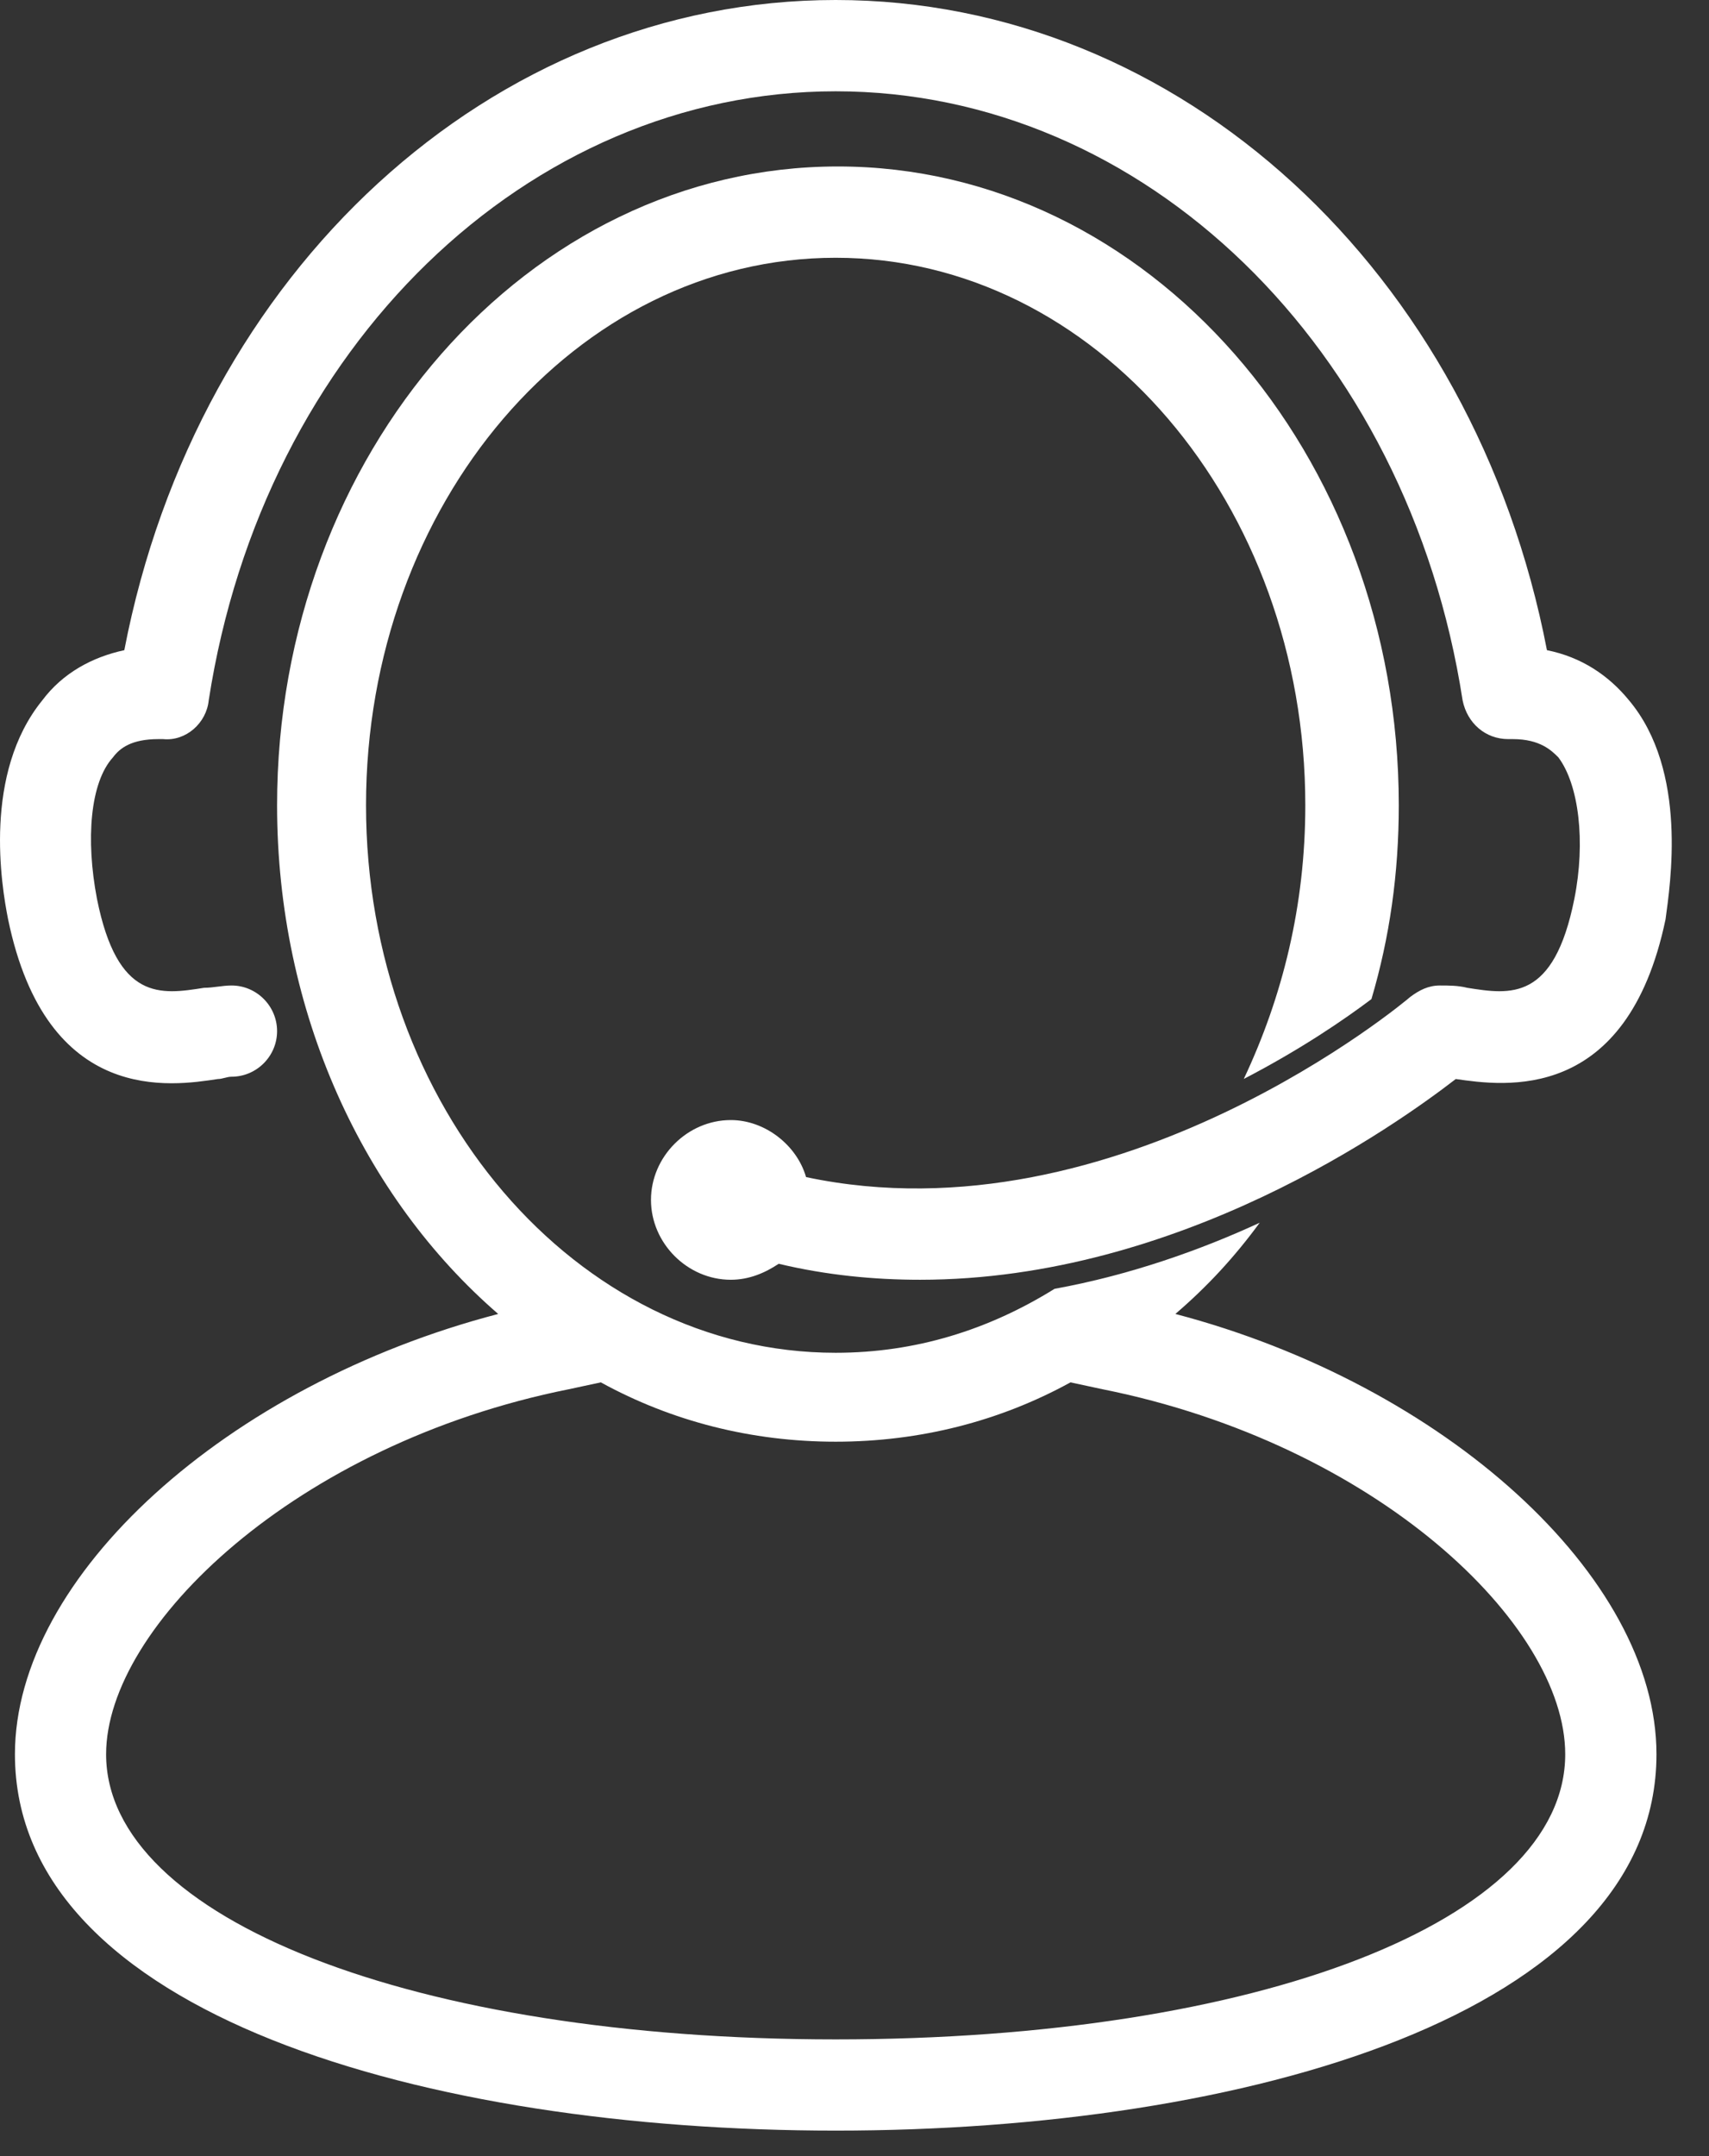 <svg width="23" height="29" viewBox="0 0 23 29" fill="none" xmlns="http://www.w3.org/2000/svg">
<rect x="0" y="0" width="23" height="29" fill="#333333" stroke="none"/>
<path d="M21.924 9.42C21.648 9.082 21.28 8.837 20.819 8.745C19.838 3.651 15.88 0 11.246 0C6.613 0 2.655 3.651 1.673 8.745C1.244 8.837 0.845 9.051 0.569 9.42C-0.229 10.402 0.017 11.905 0.109 12.365C0.63 14.881 2.318 14.605 2.932 14.513C2.993 14.513 3.054 14.482 3.116 14.482C3.453 14.482 3.729 14.206 3.729 13.869C3.729 13.531 3.453 13.255 3.116 13.255C2.993 13.255 2.87 13.286 2.747 13.286C2.164 13.378 1.581 13.47 1.305 12.089C1.152 11.291 1.213 10.524 1.52 10.187C1.612 10.064 1.766 9.941 2.134 9.941H2.195C2.502 9.972 2.778 9.726 2.809 9.42C3.545 4.664 7.104 1.228 11.247 1.228C15.389 1.228 18.948 4.664 19.684 9.42C19.746 9.727 19.991 9.941 20.298 9.941H20.359C20.727 9.941 20.881 10.095 20.973 10.187C21.249 10.555 21.341 11.322 21.188 12.089C20.912 13.47 20.329 13.378 19.746 13.286C19.623 13.255 19.5 13.255 19.378 13.255C19.224 13.255 19.102 13.317 18.979 13.409C18.948 13.439 15.051 16.722 10.848 15.832C10.725 15.403 10.296 15.065 9.835 15.065C9.252 15.065 8.761 15.556 8.761 16.139C8.761 16.722 9.252 17.213 9.835 17.213C10.081 17.213 10.295 17.121 10.48 16.998C11.124 17.152 11.768 17.213 12.382 17.213C15.88 17.213 18.795 15.127 19.592 14.513C20.237 14.605 21.894 14.851 22.415 12.366C22.476 11.905 22.722 10.371 21.924 9.42L21.924 9.42Z" fill="white"/>
<path d="M15.818 17.673C16.248 17.305 16.616 16.906 16.953 16.446C16.156 16.814 15.204 17.151 14.192 17.335C13.302 17.888 12.32 18.195 11.246 18.195C7.749 18.195 4.926 14.881 4.926 10.831C4.926 6.78 7.749 3.467 11.246 3.467C14.744 3.467 17.567 6.781 17.567 10.831C17.567 12.181 17.26 13.408 16.739 14.512C17.506 14.114 18.089 13.715 18.457 13.438C18.702 12.61 18.825 11.751 18.825 10.83C18.825 6.105 15.45 2.239 11.277 2.239C7.104 2.239 3.729 6.105 3.729 10.83C3.729 13.623 4.895 16.108 6.705 17.673C3.054 18.624 0.201 21.201 0.201 23.595C0.201 27.093 5.755 28.657 11.247 28.657C16.739 28.657 22.293 27.093 22.293 23.595C22.293 21.202 19.439 18.624 15.819 17.673L15.818 17.673ZM11.246 27.43C5.57 27.43 1.428 25.804 1.428 23.595C1.428 21.877 3.975 19.422 7.657 18.685L8.086 18.593C9.037 19.115 10.111 19.391 11.246 19.391C12.382 19.391 13.456 19.115 14.407 18.593L14.836 18.685C18.518 19.422 21.065 21.846 21.065 23.595C21.065 25.834 16.923 27.43 11.246 27.43H11.246Z" fill="white"/>
</svg>
